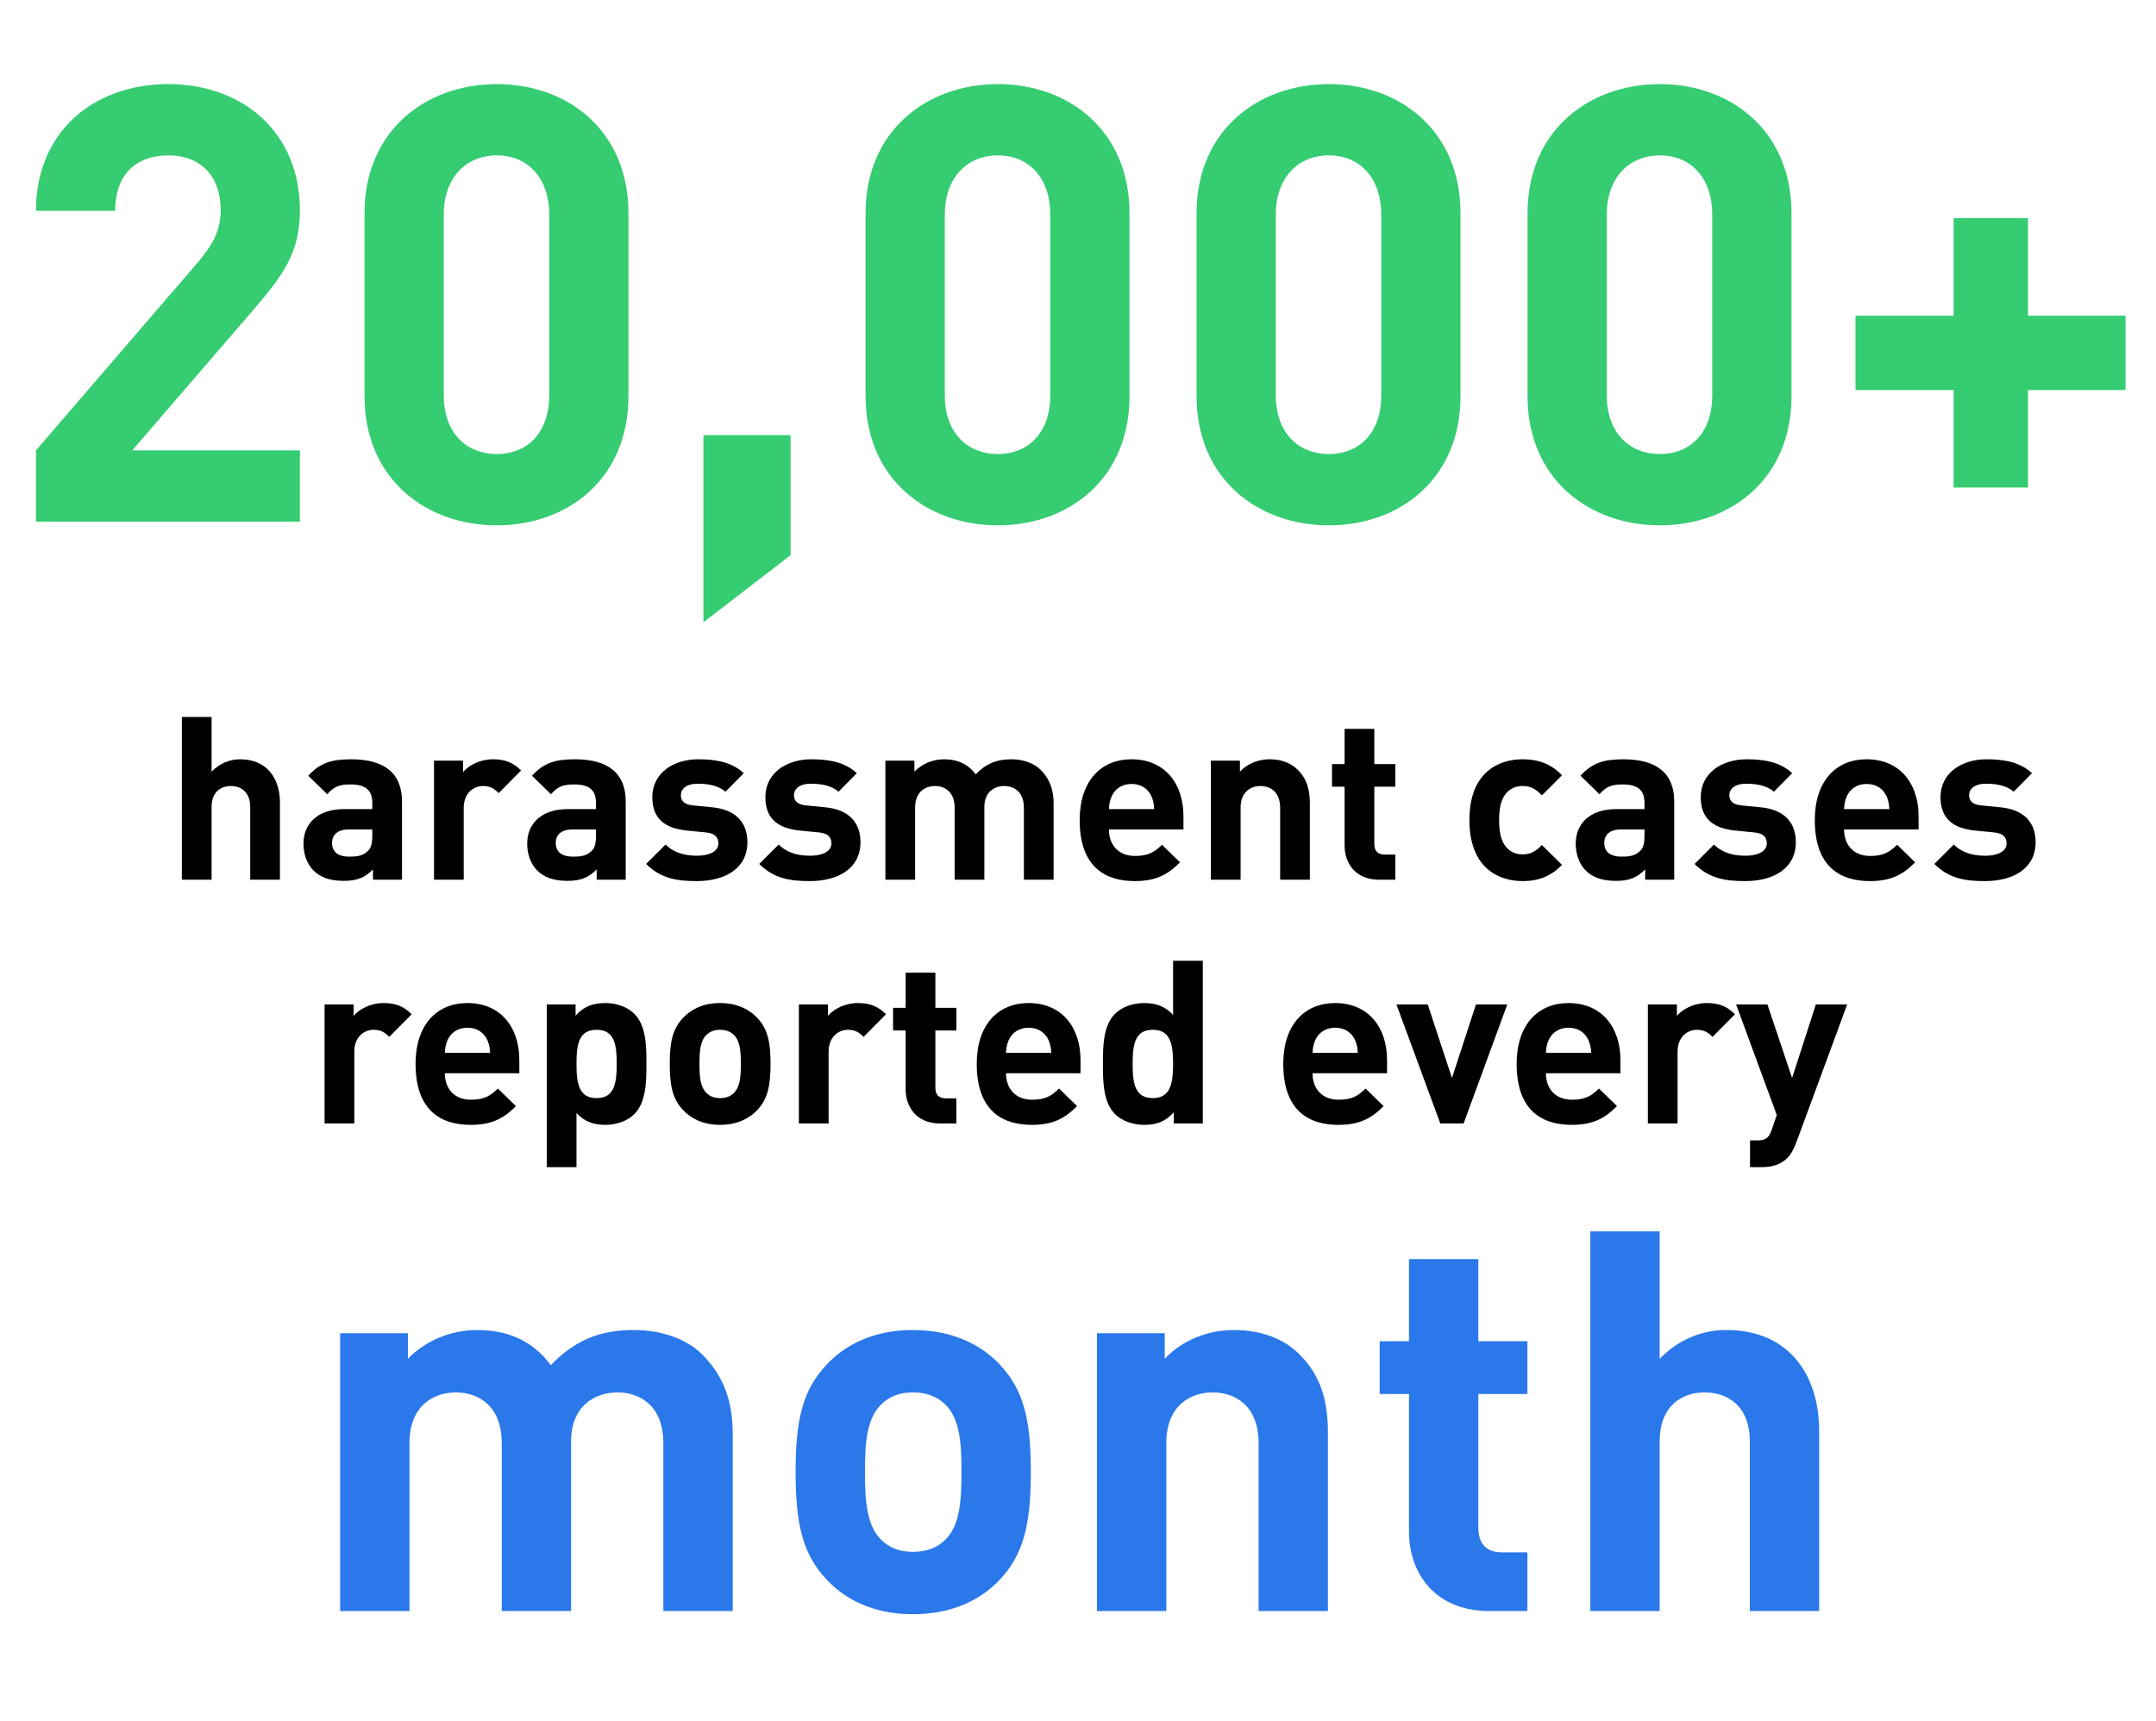 <?xml version="1.0" encoding="UTF-8"?>
<svg id="b" data-name="Layer 2" xmlns="http://www.w3.org/2000/svg" viewBox="0 0 282.96 225.9">
  <g id="c" data-name="Layer 1">
    <g>
      <path d="m4.72,68.48v-9.36l21.28-24.72c2.08-2.48,2.96-4.24,2.96-6.88,0-4.24-2.48-7.12-6.88-7.12-3.44,0-6.96,1.76-6.96,7.28H4.72c0-10.4,7.6-16.64,17.36-16.64s17.28,6.32,17.28,16.56c0,5.52-2.16,8.48-6.08,13.04l-15.92,18.48h22v9.36H4.72Z" style="fill: #36cc72;"/>
      <path d="m65.2,68.96c-9.28,0-17.36-6.08-17.36-16.96v-24c0-10.88,8.08-16.96,17.36-16.96s17.28,6.08,17.28,16.96v24c0,10.88-8,16.96-17.28,16.96Zm6.88-40.8c0-4.8-2.8-7.76-6.88-7.76s-6.96,2.96-6.96,7.76v23.76c0,4.8,2.88,7.68,6.96,7.68s6.88-2.88,6.88-7.68v-23.76Z" style="fill: #36cc72;"/>
      <path d="m92.32,81.68v-24.56h11.44v15.76l-11.44,8.8Z" style="fill: #36cc72;"/>
      <path d="m130.96,68.96c-9.28,0-17.36-6.08-17.36-16.96v-24c0-10.88,8.08-16.96,17.36-16.96s17.28,6.08,17.28,16.96v24c0,10.88-8,16.96-17.28,16.96Zm6.88-40.8c0-4.8-2.8-7.76-6.88-7.76s-6.96,2.96-6.96,7.76v23.76c0,4.8,2.88,7.68,6.96,7.68s6.88-2.88,6.88-7.68v-23.76Z" style="fill: #36cc72;"/>
      <path d="m174.4,68.96c-9.28,0-17.36-6.08-17.36-16.96v-24c0-10.88,8.08-16.96,17.36-16.96s17.28,6.08,17.28,16.96v24c0,10.88-8,16.96-17.28,16.96Zm6.88-40.8c0-4.8-2.8-7.76-6.88-7.76s-6.96,2.96-6.96,7.76v23.76c0,4.8,2.88,7.68,6.96,7.68s6.88-2.88,6.88-7.68v-23.76Z" style="fill: #36cc72;"/>
      <path d="m217.84,68.96c-9.28,0-17.36-6.08-17.36-16.96v-24c0-10.88,8.08-16.96,17.36-16.96s17.28,6.08,17.28,16.96v24c0,10.88-8,16.96-17.28,16.96Zm6.88-40.8c0-4.8-2.8-7.76-6.88-7.76s-6.96,2.96-6.96,7.76v23.76c0,4.8,2.88,7.68,6.96,7.68s6.88-2.88,6.88-7.68v-23.76Z" style="fill: #36cc72;"/>
      <path d="m266.16,51.2v12.8h-9.76v-12.8h-12.88v-9.76h12.88v-12.8h9.76v12.8h12.8v9.76h-12.8Z" style="fill: #36cc72;"/>
      <path d="m32.84,115.48v-9.54c0-2.07-1.32-2.76-2.55-2.76s-2.52.72-2.52,2.76v9.54h-3.9v-21.36h3.9v7.17c1.05-1.08,2.37-1.62,3.75-1.62,3.42,0,5.22,2.4,5.22,5.7v10.11h-3.9Z"/>
      <path d="m48.95,115.48v-1.35c-1.05,1.05-2.04,1.5-3.84,1.5s-3.06-.45-3.99-1.38c-.84-.87-1.29-2.13-1.29-3.51,0-2.49,1.71-4.53,5.34-4.53h3.69v-.78c0-1.71-.84-2.46-2.91-2.46-1.5,0-2.19.36-3,1.29l-2.49-2.43c1.53-1.68,3.03-2.16,5.64-2.16,4.38,0,6.66,1.86,6.66,5.52v10.29h-3.81Zm-.09-6.6h-3.09c-1.41,0-2.19.66-2.19,1.77s.72,1.8,2.25,1.8c1.08,0,1.77-.09,2.46-.75.42-.39.57-1.02.57-1.98v-.84Z"/>
      <path d="m65.45,104.11c-.6-.6-1.11-.93-2.07-.93-1.2,0-2.52.9-2.52,2.88v9.42h-3.9v-15.63h3.81v1.5c.75-.9,2.25-1.68,3.93-1.68,1.53,0,2.61.39,3.69,1.47l-2.94,2.97Z"/>
      <path d="m78.31,115.48v-1.35c-1.05,1.05-2.04,1.5-3.84,1.5s-3.06-.45-3.99-1.38c-.84-.87-1.29-2.13-1.29-3.51,0-2.49,1.71-4.53,5.34-4.53h3.69v-.78c0-1.71-.84-2.46-2.91-2.46-1.5,0-2.19.36-3,1.29l-2.49-2.43c1.53-1.68,3.03-2.16,5.64-2.16,4.38,0,6.66,1.86,6.66,5.52v10.29h-3.81Zm-.09-6.6h-3.09c-1.41,0-2.19.66-2.19,1.77s.72,1.8,2.25,1.8c1.08,0,1.77-.09,2.46-.75.42-.39.57-1.02.57-1.98v-.84Z"/>
      <path d="m91.46,115.66c-2.46,0-4.68-.27-6.66-2.25l2.55-2.55c1.29,1.29,2.97,1.47,4.17,1.47,1.35,0,2.76-.45,2.76-1.62,0-.78-.42-1.32-1.65-1.44l-2.46-.24c-2.82-.27-4.56-1.5-4.56-4.38,0-3.24,2.85-4.98,6.03-4.98,2.43,0,4.47.42,5.97,1.83l-2.4,2.43c-.9-.81-2.28-1.05-3.63-1.05-1.56,0-2.22.72-2.22,1.5,0,.57.24,1.23,1.62,1.35l2.46.24c3.09.3,4.65,1.95,4.65,4.59,0,3.45-2.94,5.1-6.63,5.1Z"/>
      <path d="m106.3,115.66c-2.46,0-4.68-.27-6.66-2.25l2.55-2.55c1.29,1.29,2.97,1.47,4.17,1.47,1.35,0,2.76-.45,2.76-1.62,0-.78-.42-1.32-1.65-1.44l-2.46-.24c-2.82-.27-4.56-1.5-4.56-4.38,0-3.24,2.85-4.98,6.03-4.98,2.43,0,4.47.42,5.97,1.83l-2.4,2.43c-.9-.81-2.28-1.05-3.63-1.05-1.56,0-2.22.72-2.22,1.5,0,.57.24,1.23,1.62,1.35l2.46.24c3.09.3,4.65,1.95,4.65,4.59,0,3.45-2.94,5.1-6.63,5.1Z"/>
      <path d="m134.38,115.48v-9.45c0-2.13-1.35-2.85-2.58-2.85s-2.61.72-2.61,2.76v9.54h-3.9v-9.45c0-2.13-1.35-2.85-2.58-2.85s-2.61.72-2.61,2.85v9.45h-3.9v-15.63h3.81v1.44c1.02-1.05,2.46-1.62,3.9-1.62,1.74,0,3.15.63,4.14,1.98,1.32-1.38,2.73-1.98,4.68-1.98,1.56,0,2.97.51,3.84,1.38,1.26,1.26,1.71,2.73,1.71,4.44v9.99h-3.9Z"/>
      <path d="m145.54,108.88c0,2.01,1.23,3.48,3.42,3.48,1.71,0,2.55-.48,3.54-1.47l2.37,2.31c-1.59,1.59-3.12,2.46-5.94,2.46-3.69,0-7.23-1.68-7.23-8.01,0-5.1,2.76-7.98,6.81-7.98,4.35,0,6.81,3.18,6.81,7.47v1.74h-9.78Zm5.58-4.35c-.42-.93-1.29-1.62-2.61-1.62s-2.19.69-2.61,1.62c-.24.57-.33.99-.36,1.68h5.94c-.03-.69-.12-1.11-.36-1.68Z"/>
      <path d="m168.01,115.48v-9.45c0-2.13-1.35-2.85-2.58-2.85s-2.61.72-2.61,2.85v9.45h-3.9v-15.63h3.81v1.44c1.02-1.08,2.46-1.62,3.9-1.62,1.56,0,2.82.51,3.69,1.38,1.26,1.26,1.59,2.73,1.59,4.44v9.99h-3.9Z"/>
      <path d="m181,115.48c-3.18,0-4.53-2.25-4.53-4.47v-7.74h-1.65v-2.97h1.65v-4.62h3.9v4.62h2.76v2.97h-2.76v7.5c0,.9.42,1.41,1.35,1.41h1.41v3.3h-2.13Z"/>
      <path d="m199.84,115.66c-3.12,0-6.99-1.68-6.99-8.01s3.87-7.98,6.99-7.98c2.16,0,3.78.66,5.16,2.1l-2.64,2.64c-.81-.87-1.5-1.23-2.52-1.23-.93,0-1.65.33-2.22,1.02-.6.75-.87,1.8-.87,3.45s.27,2.73.87,3.48c.57.69,1.29,1.02,2.22,1.02,1.02,0,1.71-.36,2.52-1.23l2.64,2.61c-1.38,1.44-3,2.13-5.16,2.13Z"/>
      <path d="m215.92,115.48v-1.35c-1.05,1.05-2.04,1.5-3.84,1.5s-3.06-.45-3.99-1.38c-.84-.87-1.29-2.13-1.29-3.51,0-2.49,1.71-4.53,5.34-4.53h3.69v-.78c0-1.71-.84-2.46-2.91-2.46-1.5,0-2.19.36-3,1.29l-2.49-2.43c1.53-1.68,3.03-2.16,5.64-2.16,4.38,0,6.66,1.86,6.66,5.52v10.29h-3.81Zm-.09-6.6h-3.09c-1.41,0-2.19.66-2.19,1.77s.72,1.8,2.25,1.8c1.08,0,1.77-.09,2.46-.75.42-.39.57-1.02.57-1.98v-.84Z"/>
      <path d="m229.06,115.66c-2.46,0-4.68-.27-6.66-2.25l2.55-2.55c1.29,1.29,2.97,1.47,4.17,1.47,1.35,0,2.76-.45,2.76-1.62,0-.78-.42-1.32-1.65-1.44l-2.46-.24c-2.82-.27-4.56-1.5-4.56-4.38,0-3.24,2.85-4.98,6.03-4.98,2.43,0,4.47.42,5.97,1.83l-2.4,2.43c-.9-.81-2.28-1.05-3.63-1.05-1.56,0-2.22.72-2.22,1.5,0,.57.24,1.23,1.62,1.35l2.46.24c3.09.3,4.65,1.95,4.65,4.59,0,3.45-2.94,5.1-6.63,5.1Z"/>
      <path d="m242.02,108.88c0,2.01,1.23,3.48,3.42,3.48,1.71,0,2.55-.48,3.54-1.47l2.37,2.31c-1.59,1.59-3.12,2.46-5.94,2.46-3.69,0-7.23-1.68-7.23-8.01,0-5.1,2.76-7.98,6.81-7.98,4.35,0,6.81,3.18,6.81,7.47v1.74h-9.78Zm5.58-4.35c-.42-.93-1.29-1.62-2.61-1.62s-2.19.69-2.61,1.62c-.24.57-.33.99-.36,1.68h5.94c-.03-.69-.12-1.11-.36-1.68Z"/>
      <path d="m260.53,115.66c-2.46,0-4.68-.27-6.66-2.25l2.55-2.55c1.29,1.29,2.97,1.47,4.17,1.47,1.35,0,2.76-.45,2.76-1.62,0-.78-.42-1.32-1.65-1.44l-2.46-.24c-2.82-.27-4.56-1.5-4.56-4.38,0-3.24,2.85-4.98,6.03-4.98,2.43,0,4.47.42,5.97,1.83l-2.4,2.43c-.9-.81-2.28-1.05-3.63-1.05-1.56,0-2.22.72-2.22,1.5,0,.57.24,1.23,1.62,1.35l2.46.24c3.09.3,4.65,1.95,4.65,4.59,0,3.45-2.94,5.1-6.63,5.1Z"/>
      <path d="m51.09,136.11c-.6-.6-1.11-.93-2.07-.93-1.2,0-2.52.9-2.52,2.88v9.42h-3.9v-15.63h3.81v1.5c.75-.9,2.25-1.68,3.93-1.68,1.53,0,2.61.39,3.69,1.47l-2.94,2.97Z"/>
      <path d="m58.38,140.88c0,2.01,1.23,3.48,3.42,3.48,1.71,0,2.55-.48,3.54-1.47l2.37,2.31c-1.59,1.59-3.12,2.46-5.94,2.46-3.69,0-7.23-1.68-7.23-8.01,0-5.1,2.76-7.98,6.81-7.98,4.35,0,6.81,3.18,6.81,7.47v1.74h-9.78Zm5.58-4.35c-.42-.93-1.29-1.62-2.61-1.62s-2.19.69-2.61,1.62c-.24.57-.33.99-.36,1.68h5.94c-.03-.69-.12-1.11-.36-1.68Z"/>
      <path d="m83.25,146.25c-.87.87-2.28,1.41-3.81,1.41s-2.76-.42-3.78-1.56v7.11h-3.9v-21.36h3.78v1.47c1.08-1.2,2.25-1.65,3.9-1.65,1.53,0,2.94.54,3.81,1.41,1.56,1.56,1.59,4.23,1.59,6.57s-.03,5.04-1.59,6.6Zm-4.95-11.07c-2.34,0-2.64,1.92-2.64,4.47s.3,4.5,2.64,4.5,2.64-1.95,2.64-4.5-.3-4.47-2.64-4.47Z"/>
      <path d="m99.36,145.74c-.96,1.02-2.55,1.92-4.86,1.92s-3.87-.9-4.83-1.92c-1.41-1.47-1.77-3.24-1.77-6.09s.36-4.59,1.77-6.06c.96-1.02,2.52-1.92,4.83-1.92s3.9.9,4.86,1.92c1.41,1.47,1.77,3.24,1.77,6.06s-.36,4.62-1.77,6.09Zm-3.03-9.87c-.45-.45-1.05-.69-1.83-.69s-1.35.24-1.8.69c-.81.81-.9,2.16-.9,3.78s.09,3,.9,3.81c.45.45,1.02.69,1.8.69s1.38-.24,1.83-.69c.81-.81.9-2.19.9-3.81s-.09-2.97-.9-3.78Z"/>
      <path d="m113.34,136.11c-.6-.6-1.11-.93-2.07-.93-1.2,0-2.52.9-2.52,2.88v9.42h-3.9v-15.63h3.81v1.5c.75-.9,2.25-1.68,3.93-1.68,1.53,0,2.61.39,3.69,1.47l-2.94,2.97Z"/>
      <path d="m123.39,147.48c-3.18,0-4.53-2.25-4.53-4.47v-7.74h-1.65v-2.97h1.65v-4.62h3.9v4.62h2.76v2.97h-2.76v7.5c0,.9.42,1.41,1.35,1.41h1.41v3.3h-2.13Z"/>
      <path d="m132.03,140.88c0,2.01,1.23,3.48,3.42,3.48,1.71,0,2.55-.48,3.54-1.47l2.37,2.31c-1.59,1.59-3.12,2.46-5.94,2.46-3.69,0-7.23-1.68-7.23-8.01,0-5.1,2.76-7.98,6.81-7.98,4.35,0,6.81,3.18,6.81,7.47v1.74h-9.78Zm5.58-4.35c-.42-.93-1.29-1.62-2.61-1.62s-2.19.69-2.61,1.62c-.24.57-.33.99-.36,1.68h5.94c-.03-.69-.12-1.11-.36-1.68Z"/>
      <path d="m154.05,147.48v-1.47c-1.08,1.2-2.22,1.65-3.87,1.65-1.53,0-2.97-.54-3.84-1.41-1.56-1.56-1.59-4.26-1.59-6.6s.03-5.01,1.59-6.57c.87-.87,2.28-1.41,3.81-1.41s2.79.42,3.81,1.56v-7.11h3.9v21.36h-3.81Zm-2.76-12.3c-2.34,0-2.64,1.92-2.64,4.47s.3,4.5,2.64,4.5,2.67-1.95,2.67-4.5-.33-4.47-2.67-4.47Z"/>
      <path d="m172.26,140.88c0,2.01,1.23,3.48,3.42,3.48,1.71,0,2.55-.48,3.54-1.47l2.37,2.31c-1.59,1.59-3.12,2.46-5.94,2.46-3.69,0-7.23-1.68-7.23-8.01,0-5.1,2.76-7.98,6.81-7.98,4.35,0,6.81,3.18,6.81,7.47v1.74h-9.78Zm5.58-4.35c-.42-.93-1.29-1.62-2.61-1.62s-2.19.69-2.61,1.62c-.24.57-.33.99-.36,1.68h5.94c-.03-.69-.12-1.11-.36-1.68Z"/>
      <path d="m192.09,147.48h-3.06l-5.76-15.63h4.11l3.18,9.66,3.15-9.66h4.11l-5.73,15.63Z"/>
      <path d="m202.89,140.88c0,2.01,1.23,3.48,3.42,3.48,1.71,0,2.55-.48,3.54-1.47l2.37,2.31c-1.59,1.59-3.12,2.46-5.94,2.46-3.69,0-7.23-1.68-7.23-8.01,0-5.1,2.76-7.98,6.81-7.98,4.35,0,6.81,3.18,6.81,7.47v1.74h-9.78Zm5.58-4.35c-.42-.93-1.29-1.62-2.61-1.62s-2.19.69-2.61,1.62c-.24.57-.33.99-.36,1.68h5.94c-.03-.69-.12-1.11-.36-1.68Z"/>
      <path d="m224.76,136.11c-.6-.6-1.11-.93-2.07-.93-1.2,0-2.52.9-2.52,2.88v9.42h-3.9v-15.63h3.81v1.5c.75-.9,2.25-1.68,3.93-1.68,1.53,0,2.61.39,3.69,1.47l-2.94,2.97Z"/>
      <path d="m235.74,150c-.33.87-.69,1.53-1.17,2.01-.9.9-2.07,1.2-3.36,1.2h-1.53v-3.51h.9c1.11,0,1.56-.27,1.95-1.41l.66-1.92-5.34-14.52h4.11l3.24,9.66,3.12-9.66h4.11l-6.69,18.15Z"/>
      <path d="m87.06,211.48v-22.05c0-4.97-3.15-6.65-6.02-6.65s-6.09,1.68-6.09,6.44v22.26h-9.1v-22.05c0-4.97-3.15-6.65-6.02-6.65s-6.09,1.68-6.09,6.65v22.05h-9.1v-36.47h8.89v3.36c2.38-2.45,5.74-3.78,9.1-3.78,4.06,0,7.35,1.47,9.66,4.62,3.08-3.22,6.37-4.62,10.92-4.62,3.64,0,6.93,1.19,8.96,3.22,2.94,2.94,3.99,6.37,3.99,10.36v23.31h-9.1Z" style="fill: #2a78ea;"/>
      <path d="m131.16,207.42c-2.24,2.38-5.95,4.48-11.34,4.48s-9.03-2.1-11.27-4.48c-3.29-3.43-4.13-7.56-4.13-14.21s.84-10.71,4.13-14.14c2.24-2.38,5.88-4.48,11.27-4.48s9.1,2.1,11.34,4.48c3.29,3.43,4.13,7.56,4.13,14.14s-.84,10.78-4.13,14.21Zm-7.07-23.03c-1.05-1.05-2.45-1.61-4.27-1.61s-3.15.56-4.2,1.61c-1.89,1.89-2.1,5.04-2.1,8.82s.21,7,2.1,8.89c1.05,1.05,2.38,1.61,4.2,1.61s3.22-.56,4.27-1.61c1.89-1.89,2.1-5.11,2.1-8.89s-.21-6.93-2.1-8.82Z" style="fill: #2a78ea;"/>
      <path d="m165.18,211.48v-22.05c0-4.97-3.15-6.65-6.02-6.65s-6.09,1.68-6.09,6.65v22.05h-9.1v-36.47h8.89v3.36c2.38-2.52,5.74-3.78,9.1-3.78,3.64,0,6.58,1.19,8.61,3.22,2.94,2.94,3.71,6.37,3.71,10.36v23.31h-9.1Z" style="fill: #2a78ea;"/>
      <path d="m195.49,211.48c-7.42,0-10.57-5.25-10.57-10.43v-18.06h-3.85v-6.93h3.85v-10.78h9.1v10.78h6.44v6.93h-6.44v17.5c0,2.1.98,3.29,3.15,3.29h3.29v7.7h-4.97Z" style="fill: #2a78ea;"/>
      <path d="m229.65,211.48v-22.26c0-4.83-3.08-6.44-5.95-6.44s-5.88,1.68-5.88,6.44v22.26h-9.1v-49.84h9.1v16.73c2.45-2.52,5.53-3.78,8.75-3.78,7.98,0,12.18,5.6,12.18,13.3v23.59h-9.1Z" style="fill: #2a78ea;"/>
    </g>
  </g>
</svg>